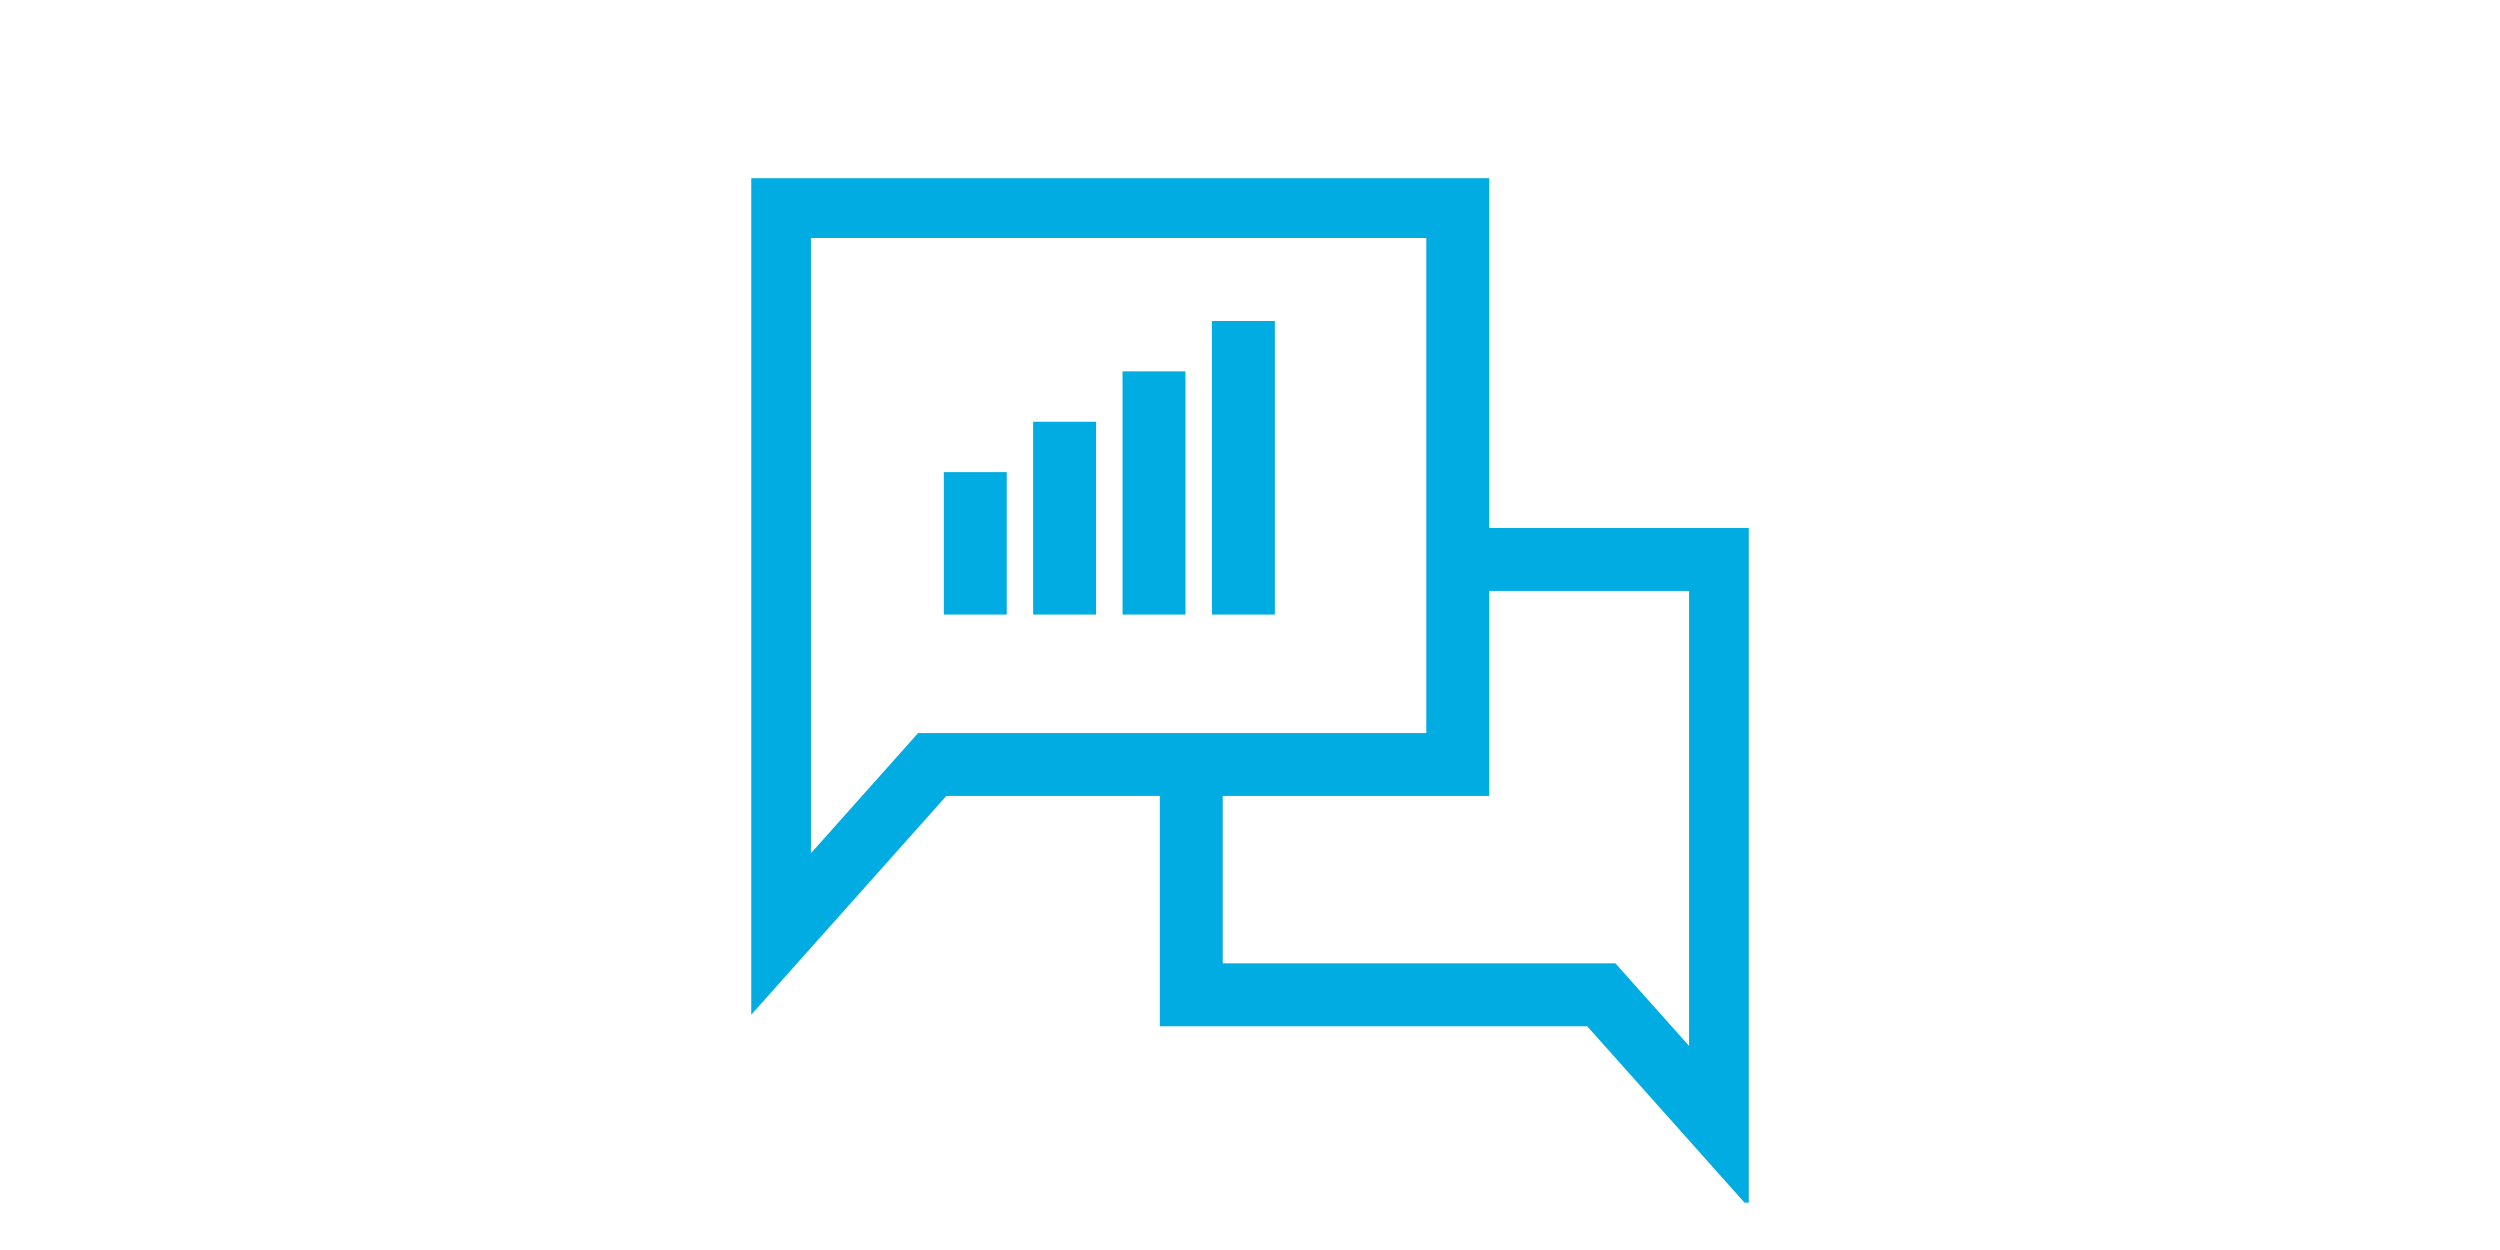 <?xml version="1.0" encoding="UTF-8"?>
<svg id="Layer_1" xmlns="http://www.w3.org/2000/svg" xmlns:xlink="http://www.w3.org/1999/xlink" viewBox="0 0 800 400">
  <defs>
    <style>
      .cls-1, .cls-2 {
        fill: none;
      }

      .cls-2 {
        stroke: #00ace1;
        stroke-miterlimit: 10;
        stroke-width: 20.13px;
      }

      .cls-3 {
        clip-path: url(#clippath);
      }
    </style>
    <clipPath id="clippath">
      <rect class="cls-1" x="240.4" y="57.02" width="319.21" height="327.83"/>
    </clipPath>
  </defs>
  <g class="cls-3">
    <g>
      <path class="cls-2" d="M466.48,244.64h-168.17l-48.88,54.82V66.1h217.05v178.54Z"/>
      <path class="cls-2" d="M381.21,248.43v69.91h131.21l38.15,42.77v-182.08h-84.68"/>
      <path class="cls-2" d="M312.09,151.08v45.58"/>
      <path class="cls-2" d="M340.67,134.96v61.7"/>
      <path class="cls-2" d="M369.28,118.84v77.82"/>
      <path class="cls-2" d="M397.89,102.72v93.94"/>
    </g>
  </g>
</svg>